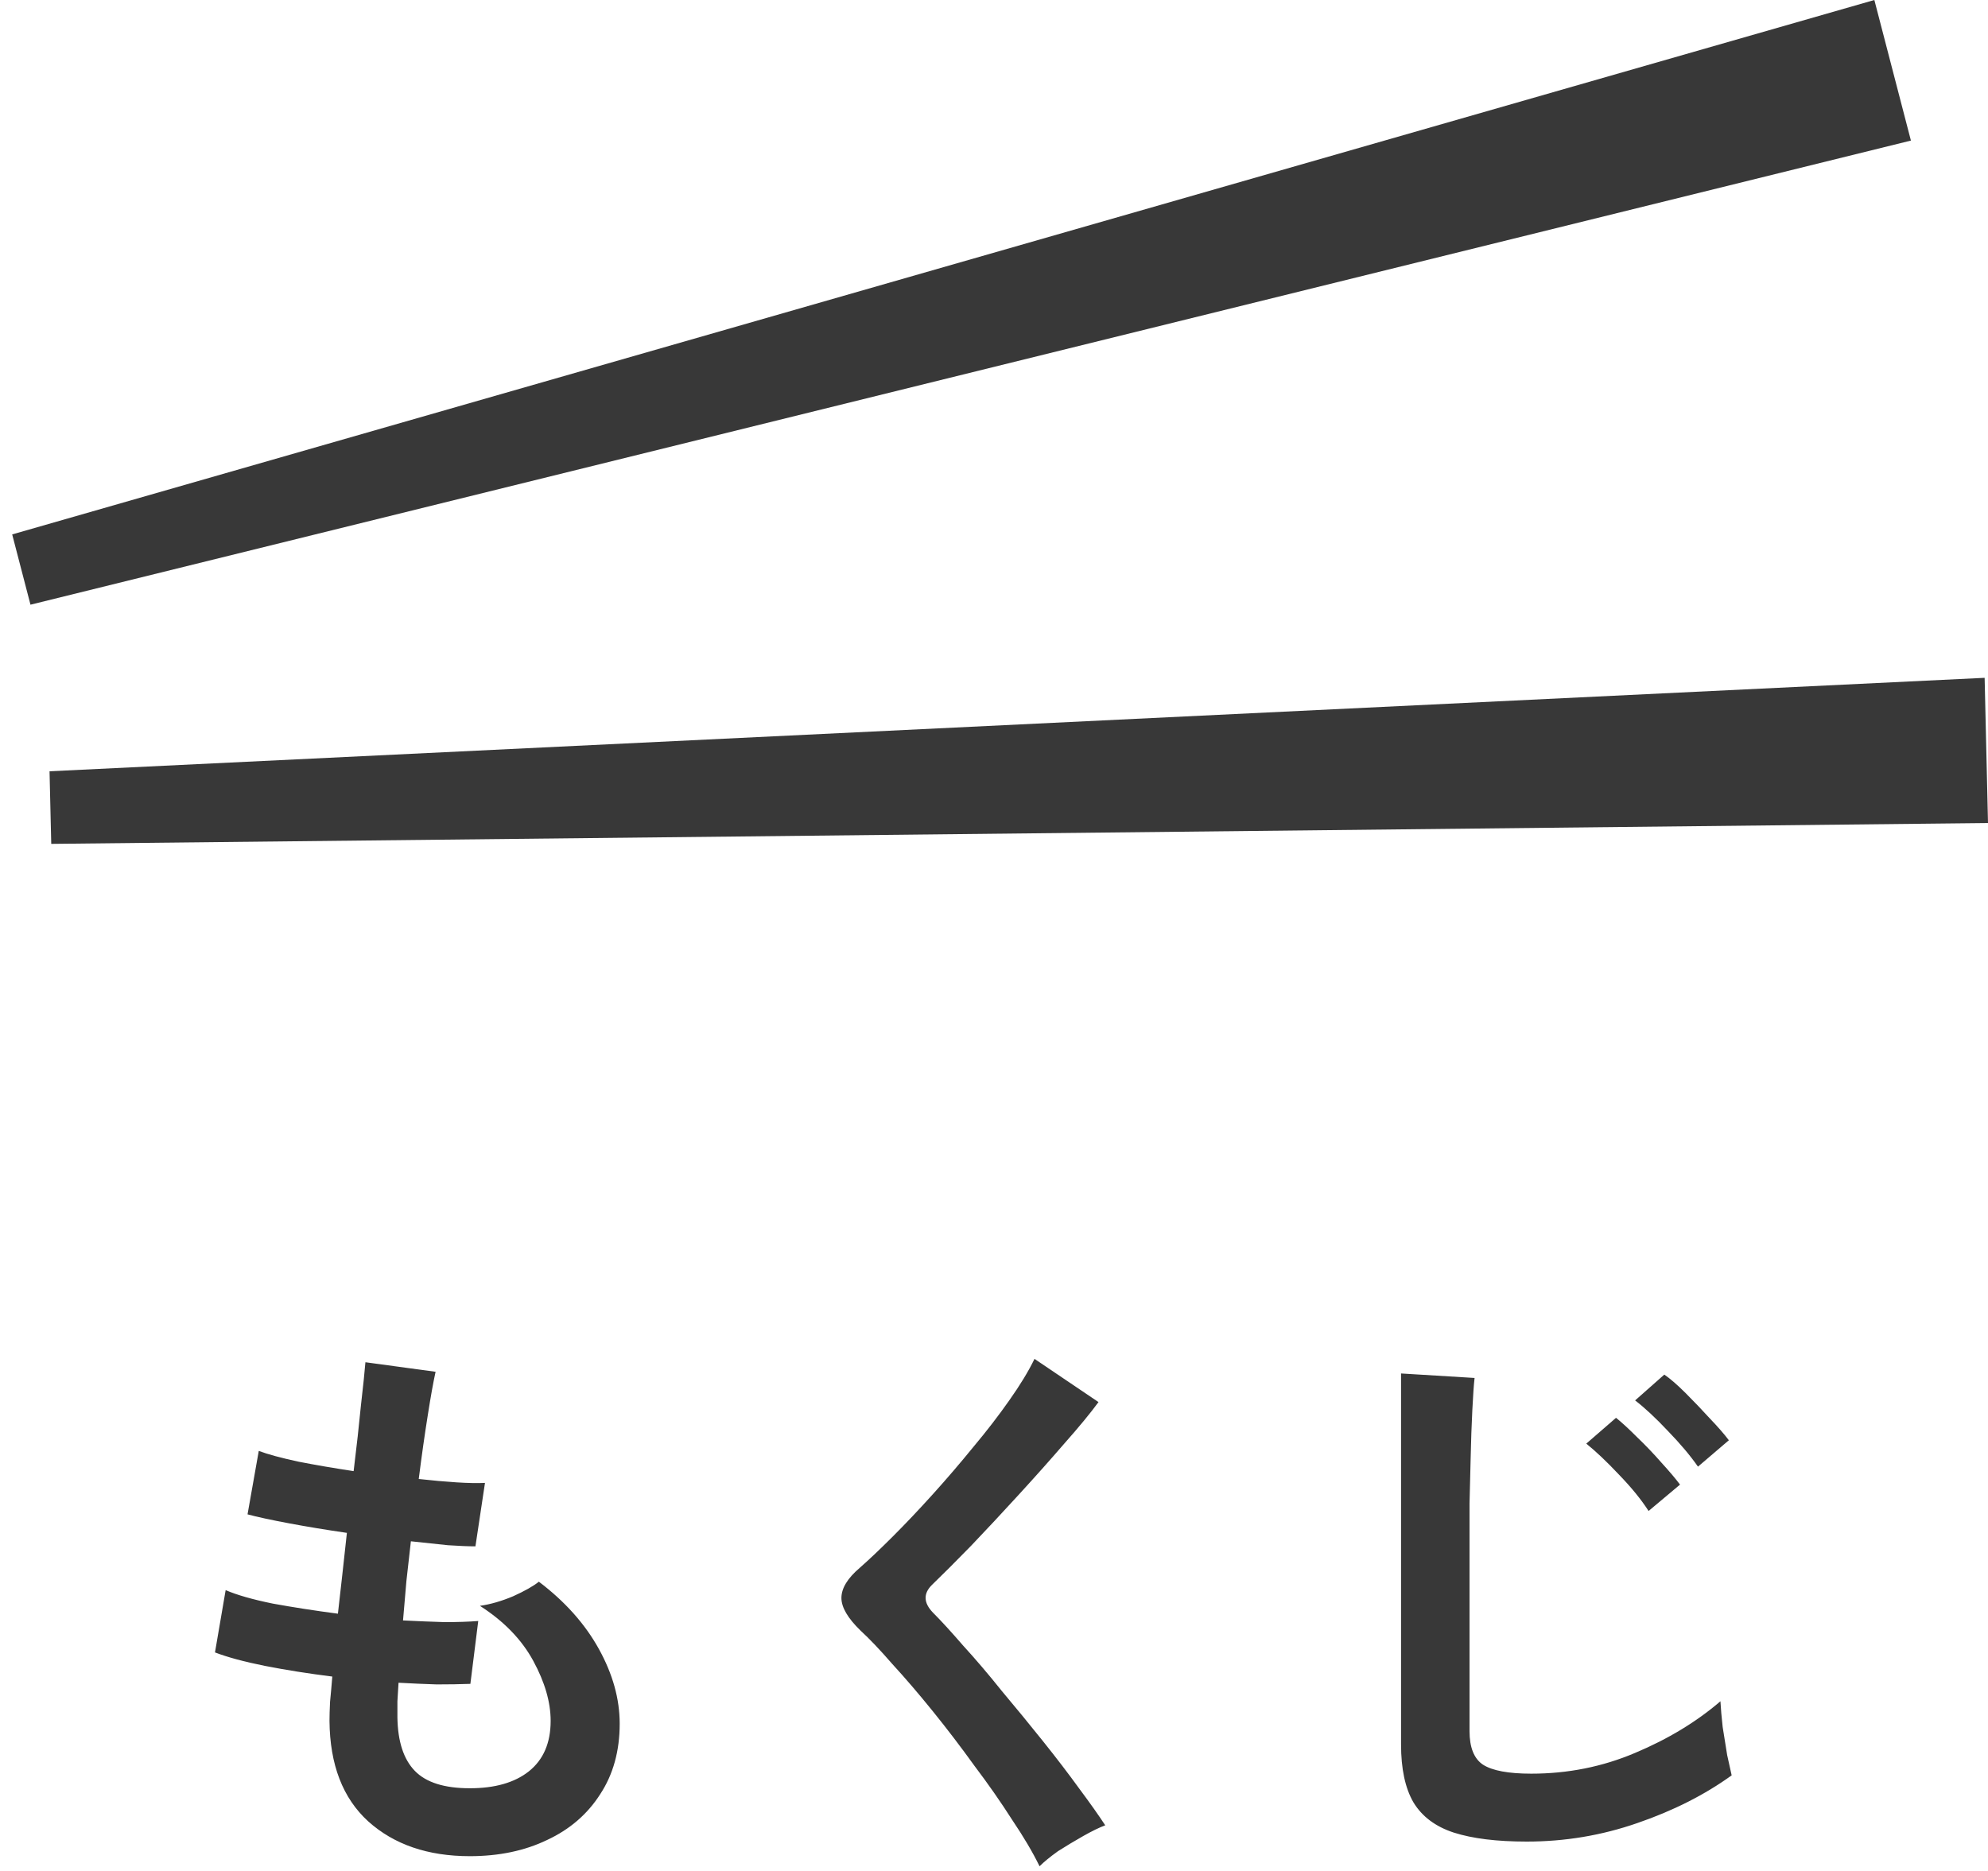 <svg width="85" height="80" viewBox="0 0 85 80" fill="none" xmlns="http://www.w3.org/2000/svg">
<path d="M20.088 79.368C18.296 79.368 16.848 78.872 15.744 77.88C14.656 76.888 14.104 75.456 14.088 73.584C14.088 73.36 14.096 73.088 14.112 72.768C14.144 72.448 14.176 72.088 14.208 71.688C13.184 71.56 12.224 71.408 11.328 71.232C10.448 71.056 9.736 70.864 9.192 70.656L9.648 67.992C10.128 68.2 10.8 68.392 11.664 68.568C12.544 68.728 13.472 68.872 14.448 69C14.512 68.44 14.576 67.872 14.64 67.296C14.704 66.72 14.768 66.136 14.832 65.544C13.952 65.416 13.128 65.28 12.36 65.136C11.592 64.992 11 64.864 10.584 64.752L11.064 62.04C11.448 62.184 12.008 62.336 12.744 62.496C13.48 62.64 14.272 62.776 15.12 62.904C15.248 61.864 15.352 60.928 15.432 60.096C15.528 59.264 15.592 58.648 15.624 58.248L18.624 58.656C18.528 59.088 18.416 59.712 18.288 60.528C18.16 61.328 18.032 62.232 17.904 63.24C18.48 63.304 19.016 63.352 19.512 63.384C20.008 63.416 20.416 63.424 20.736 63.408L20.328 66.12C20.024 66.12 19.632 66.104 19.152 66.072C18.672 66.024 18.144 65.968 17.568 65.904C17.504 66.48 17.44 67.048 17.376 67.608C17.328 68.168 17.28 68.728 17.232 69.288C17.872 69.32 18.464 69.344 19.008 69.36C19.568 69.36 20.048 69.344 20.448 69.312L20.112 72C19.68 72.016 19.2 72.024 18.672 72.024C18.16 72.008 17.616 71.984 17.04 71.952C17.024 72.224 17.008 72.488 16.992 72.744C16.992 72.984 16.992 73.216 16.992 73.44C17.008 74.464 17.256 75.224 17.736 75.72C18.216 76.216 19 76.464 20.088 76.464C21.16 76.464 22 76.224 22.608 75.744C23.232 75.248 23.544 74.528 23.544 73.584C23.544 72.784 23.296 71.928 22.8 71.016C22.304 70.104 21.544 69.32 20.52 68.664C20.968 68.6 21.44 68.464 21.936 68.256C22.432 68.032 22.8 67.824 23.04 67.632C24.16 68.48 25.016 69.44 25.608 70.512C26.2 71.584 26.496 72.648 26.496 73.704C26.496 74.872 26.216 75.88 25.656 76.728C25.112 77.576 24.36 78.224 23.4 78.672C22.44 79.136 21.336 79.368 20.088 79.368ZM44.448 79.8C44.16 79.208 43.768 78.544 43.272 77.808C42.792 77.056 42.256 76.288 41.664 75.504C41.088 74.704 40.496 73.928 39.888 73.176C39.28 72.424 38.704 71.752 38.16 71.16C37.632 70.552 37.176 70.072 36.792 69.72C36.248 69.192 35.976 68.728 35.976 68.328C35.976 67.912 36.24 67.48 36.768 67.032C37.168 66.68 37.64 66.232 38.184 65.688C38.728 65.144 39.296 64.544 39.888 63.888C40.48 63.232 41.056 62.56 41.616 61.872C42.192 61.184 42.704 60.52 43.152 59.88C43.616 59.224 43.976 58.632 44.232 58.104L46.968 59.952C46.616 60.432 46.128 61.024 45.504 61.728C44.896 62.432 44.24 63.168 43.536 63.936C42.848 64.688 42.176 65.408 41.52 66.096C40.864 66.768 40.304 67.328 39.84 67.776C39.472 68.144 39.488 68.536 39.888 68.952C40.24 69.304 40.672 69.776 41.184 70.368C41.712 70.944 42.264 71.592 42.84 72.312C43.432 73.016 44.016 73.728 44.592 74.448C45.168 75.168 45.688 75.848 46.152 76.488C46.616 77.112 46.984 77.632 47.256 78.048C47 78.144 46.688 78.296 46.32 78.504C45.952 78.712 45.592 78.928 45.24 79.152C44.904 79.392 44.64 79.608 44.448 79.8ZM65.28 78.744C64 78.744 62.96 78.616 62.16 78.36C61.376 78.104 60.8 77.672 60.432 77.064C60.08 76.456 59.904 75.632 59.904 74.592V58.728L63.048 58.92C63.016 59.192 62.984 59.648 62.952 60.288C62.92 60.928 62.896 61.616 62.88 62.352C62.864 62.944 62.848 63.592 62.832 64.296C62.832 65 62.832 65.776 62.832 66.624V74.016C62.832 74.72 63.024 75.2 63.408 75.456C63.808 75.712 64.496 75.84 65.472 75.84C67.04 75.84 68.52 75.544 69.912 74.952C71.32 74.36 72.536 73.624 73.56 72.744C73.576 73.048 73.608 73.416 73.656 73.848C73.72 74.264 73.784 74.664 73.848 75.048C73.928 75.416 73.992 75.704 74.04 75.912C72.888 76.744 71.544 77.424 70.008 77.952C68.488 78.48 66.912 78.744 65.28 78.744ZM70.488 64.608C70.168 64.112 69.744 63.592 69.216 63.048C68.704 62.504 68.24 62.064 67.824 61.728L69.096 60.624C69.336 60.816 69.632 61.088 69.984 61.44C70.352 61.792 70.704 62.16 71.04 62.544C71.376 62.912 71.64 63.224 71.832 63.48L70.488 64.608ZM72.6 62.712C72.264 62.232 71.832 61.72 71.304 61.176C70.792 60.632 70.328 60.2 69.912 59.88L71.16 58.776C71.416 58.952 71.72 59.216 72.072 59.568C72.424 59.92 72.768 60.28 73.104 60.648C73.456 61.016 73.728 61.328 73.92 61.584L72.6 62.712Z" fill="#383838"/>
<path d="M80.141 4.56624e-06L0.521 22.851L1.303 25.856L81.704 6.011L80.141 4.56624e-06Z" fill="#383838"/>
<path d="M84.856 28.983L2.118 32.979L2.191 36.083L85 35.192L84.856 28.983Z" fill="#383838"/>
</svg>

